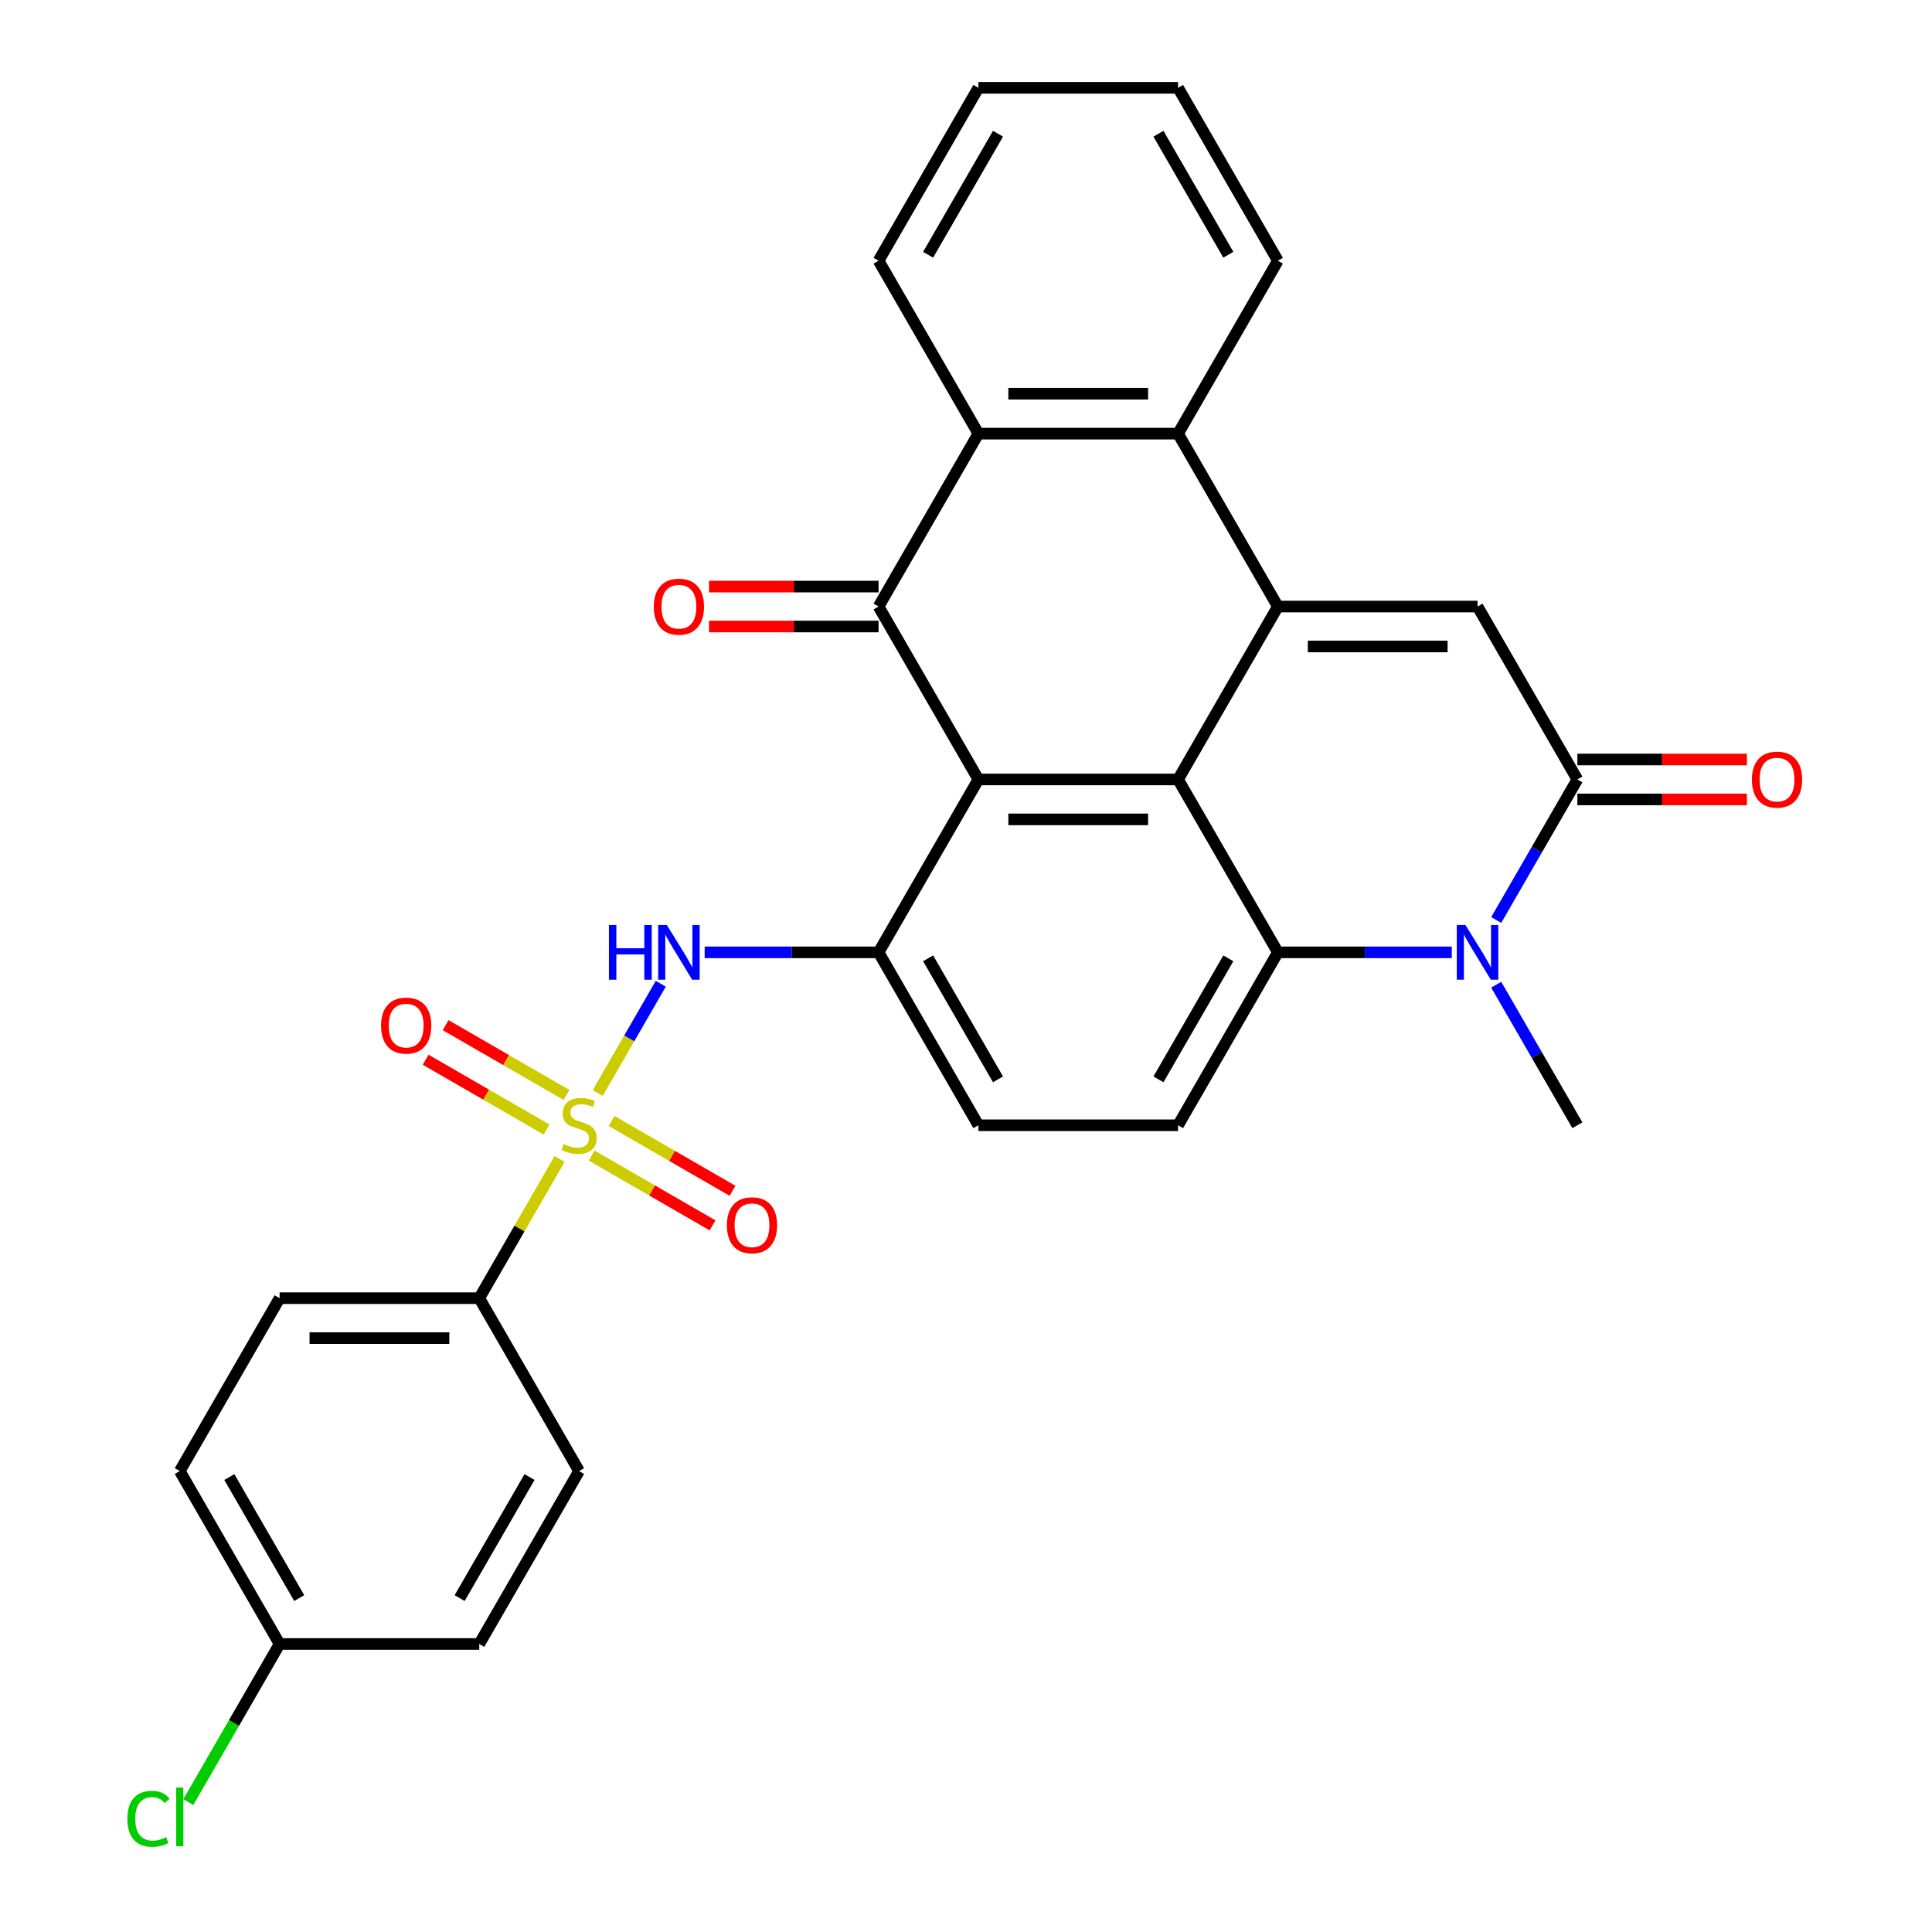 <?xml version='1.0' encoding='iso-8859-1'?>
<svg version='1.1' baseProfile='full'
              xmlns='http://www.w3.org/2000/svg'
                      xmlns:rdkit='http://www.rdkit.org/xml'
                      xmlns:xlink='http://www.w3.org/1999/xlink'
                  xml:space='preserve'
width='1000px' height='1000px' viewBox='0 0 1000 1000'>
<!-- END OF HEADER -->
<rect style='opacity:1.0;fill:#FFFFFF;stroke:none' width='1000' height='1000' x='0' y='0'> </rect>
<path class='bond-2' d='M 661.429,313.945 L 609.759,403.441' style='fill:none;fill-rule:evenodd;stroke:#000000;stroke-width:6px;stroke-linecap:butt;stroke-linejoin:miter;stroke-opacity:1' />
<path class='bond-7' d='M 661.429,313.945 L 764.771,313.945' style='fill:none;fill-rule:evenodd;stroke:#000000;stroke-width:6px;stroke-linecap:butt;stroke-linejoin:miter;stroke-opacity:1' />
<path class='bond-7' d='M 676.931,334.613 L 749.27,334.613' style='fill:none;fill-rule:evenodd;stroke:#000000;stroke-width:6px;stroke-linecap:butt;stroke-linejoin:miter;stroke-opacity:1' />
<path class='bond-9' d='M 661.429,313.945 L 609.759,224.448' style='fill:none;fill-rule:evenodd;stroke:#000000;stroke-width:6px;stroke-linecap:butt;stroke-linejoin:miter;stroke-opacity:1' />
<path class='bond-0' d='M 309.377,565.731 L 325.696,537.465' style='fill:none;fill-rule:evenodd;stroke:#CCCC00;stroke-width:6px;stroke-linecap:butt;stroke-linejoin:miter;stroke-opacity:1' />
<path class='bond-0' d='M 325.696,537.465 L 342.015,509.199' style='fill:none;fill-rule:evenodd;stroke:#0000FF;stroke-width:6px;stroke-linecap:butt;stroke-linejoin:miter;stroke-opacity:1' />
<path class='bond-12' d='M 289.65,599.898 L 268.856,635.915' style='fill:none;fill-rule:evenodd;stroke:#CCCC00;stroke-width:6px;stroke-linecap:butt;stroke-linejoin:miter;stroke-opacity:1' />
<path class='bond-12' d='M 268.856,635.915 L 248.062,671.931' style='fill:none;fill-rule:evenodd;stroke:#000000;stroke-width:6px;stroke-linecap:butt;stroke-linejoin:miter;stroke-opacity:1' />
<path class='bond-14' d='M 306.229,598.118 L 337.522,616.185' style='fill:none;fill-rule:evenodd;stroke:#CCCC00;stroke-width:6px;stroke-linecap:butt;stroke-linejoin:miter;stroke-opacity:1' />
<path class='bond-14' d='M 337.522,616.185 L 368.816,634.253' style='fill:none;fill-rule:evenodd;stroke:#FF0000;stroke-width:6px;stroke-linecap:butt;stroke-linejoin:miter;stroke-opacity:1' />
<path class='bond-14' d='M 316.564,580.219 L 347.857,598.286' style='fill:none;fill-rule:evenodd;stroke:#CCCC00;stroke-width:6px;stroke-linecap:butt;stroke-linejoin:miter;stroke-opacity:1' />
<path class='bond-14' d='M 347.857,598.286 L 379.15,616.353' style='fill:none;fill-rule:evenodd;stroke:#FF0000;stroke-width:6px;stroke-linecap:butt;stroke-linejoin:miter;stroke-opacity:1' />
<path class='bond-15' d='M 293.236,566.751 L 261.943,548.684' style='fill:none;fill-rule:evenodd;stroke:#CCCC00;stroke-width:6px;stroke-linecap:butt;stroke-linejoin:miter;stroke-opacity:1' />
<path class='bond-15' d='M 261.943,548.684 L 230.65,530.617' style='fill:none;fill-rule:evenodd;stroke:#FF0000;stroke-width:6px;stroke-linecap:butt;stroke-linejoin:miter;stroke-opacity:1' />
<path class='bond-15' d='M 282.902,584.65 L 251.609,566.583' style='fill:none;fill-rule:evenodd;stroke:#CCCC00;stroke-width:6px;stroke-linecap:butt;stroke-linejoin:miter;stroke-opacity:1' />
<path class='bond-15' d='M 251.609,566.583 L 220.316,548.516' style='fill:none;fill-rule:evenodd;stroke:#FF0000;stroke-width:6px;stroke-linecap:butt;stroke-linejoin:miter;stroke-opacity:1' />
<path class='bond-1' d='M 506.417,403.441 L 609.759,403.441' style='fill:none;fill-rule:evenodd;stroke:#000000;stroke-width:6px;stroke-linecap:butt;stroke-linejoin:miter;stroke-opacity:1' />
<path class='bond-1' d='M 521.918,424.11 L 594.257,424.11' style='fill:none;fill-rule:evenodd;stroke:#000000;stroke-width:6px;stroke-linecap:butt;stroke-linejoin:miter;stroke-opacity:1' />
<path class='bond-8' d='M 506.417,403.441 L 454.746,492.938' style='fill:none;fill-rule:evenodd;stroke:#000000;stroke-width:6px;stroke-linecap:butt;stroke-linejoin:miter;stroke-opacity:1' />
<path class='bond-30' d='M 506.417,403.441 L 454.746,313.945' style='fill:none;fill-rule:evenodd;stroke:#000000;stroke-width:6px;stroke-linecap:butt;stroke-linejoin:miter;stroke-opacity:1' />
<path class='bond-4' d='M 609.759,403.441 L 661.429,492.938' style='fill:none;fill-rule:evenodd;stroke:#000000;stroke-width:6px;stroke-linecap:butt;stroke-linejoin:miter;stroke-opacity:1' />
<path class='bond-3' d='M 454.746,313.945 L 506.417,224.448' style='fill:none;fill-rule:evenodd;stroke:#000000;stroke-width:6px;stroke-linecap:butt;stroke-linejoin:miter;stroke-opacity:1' />
<path class='bond-16' d='M 454.746,303.61 L 410.867,303.61' style='fill:none;fill-rule:evenodd;stroke:#000000;stroke-width:6px;stroke-linecap:butt;stroke-linejoin:miter;stroke-opacity:1' />
<path class='bond-16' d='M 410.867,303.61 L 366.987,303.61' style='fill:none;fill-rule:evenodd;stroke:#FF0000;stroke-width:6px;stroke-linecap:butt;stroke-linejoin:miter;stroke-opacity:1' />
<path class='bond-16' d='M 454.746,324.279 L 410.867,324.279' style='fill:none;fill-rule:evenodd;stroke:#000000;stroke-width:6px;stroke-linecap:butt;stroke-linejoin:miter;stroke-opacity:1' />
<path class='bond-16' d='M 410.867,324.279 L 366.987,324.279' style='fill:none;fill-rule:evenodd;stroke:#FF0000;stroke-width:6px;stroke-linecap:butt;stroke-linejoin:miter;stroke-opacity:1' />
<path class='bond-13' d='M 661.429,492.938 L 609.759,582.435' style='fill:none;fill-rule:evenodd;stroke:#000000;stroke-width:6px;stroke-linecap:butt;stroke-linejoin:miter;stroke-opacity:1' />
<path class='bond-13' d='M 635.78,496.028 L 599.61,558.676' style='fill:none;fill-rule:evenodd;stroke:#000000;stroke-width:6px;stroke-linecap:butt;stroke-linejoin:miter;stroke-opacity:1' />
<path class='bond-31' d='M 661.429,492.938 L 706.439,492.938' style='fill:none;fill-rule:evenodd;stroke:#000000;stroke-width:6px;stroke-linecap:butt;stroke-linejoin:miter;stroke-opacity:1' />
<path class='bond-31' d='M 706.439,492.938 L 751.448,492.938' style='fill:none;fill-rule:evenodd;stroke:#0000FF;stroke-width:6px;stroke-linecap:butt;stroke-linejoin:miter;stroke-opacity:1' />
<path class='bond-5' d='M 774.438,476.194 L 795.44,439.818' style='fill:none;fill-rule:evenodd;stroke:#0000FF;stroke-width:6px;stroke-linecap:butt;stroke-linejoin:miter;stroke-opacity:1' />
<path class='bond-5' d='M 795.44,439.818 L 816.442,403.441' style='fill:none;fill-rule:evenodd;stroke:#000000;stroke-width:6px;stroke-linecap:butt;stroke-linejoin:miter;stroke-opacity:1' />
<path class='bond-21' d='M 774.438,509.682 L 795.44,546.058' style='fill:none;fill-rule:evenodd;stroke:#0000FF;stroke-width:6px;stroke-linecap:butt;stroke-linejoin:miter;stroke-opacity:1' />
<path class='bond-21' d='M 795.44,546.058 L 816.442,582.435' style='fill:none;fill-rule:evenodd;stroke:#000000;stroke-width:6px;stroke-linecap:butt;stroke-linejoin:miter;stroke-opacity:1' />
<path class='bond-6' d='M 816.442,403.441 L 764.771,313.945' style='fill:none;fill-rule:evenodd;stroke:#000000;stroke-width:6px;stroke-linecap:butt;stroke-linejoin:miter;stroke-opacity:1' />
<path class='bond-18' d='M 816.442,413.776 L 860.321,413.776' style='fill:none;fill-rule:evenodd;stroke:#000000;stroke-width:6px;stroke-linecap:butt;stroke-linejoin:miter;stroke-opacity:1' />
<path class='bond-18' d='M 860.321,413.776 L 904.201,413.776' style='fill:none;fill-rule:evenodd;stroke:#FF0000;stroke-width:6px;stroke-linecap:butt;stroke-linejoin:miter;stroke-opacity:1' />
<path class='bond-18' d='M 816.442,393.107 L 860.321,393.107' style='fill:none;fill-rule:evenodd;stroke:#000000;stroke-width:6px;stroke-linecap:butt;stroke-linejoin:miter;stroke-opacity:1' />
<path class='bond-18' d='M 860.321,393.107 L 904.201,393.107' style='fill:none;fill-rule:evenodd;stroke:#FF0000;stroke-width:6px;stroke-linecap:butt;stroke-linejoin:miter;stroke-opacity:1' />
<path class='bond-11' d='M 454.746,492.938 L 409.737,492.938' style='fill:none;fill-rule:evenodd;stroke:#000000;stroke-width:6px;stroke-linecap:butt;stroke-linejoin:miter;stroke-opacity:1' />
<path class='bond-11' d='M 409.737,492.938 L 364.727,492.938' style='fill:none;fill-rule:evenodd;stroke:#0000FF;stroke-width:6px;stroke-linecap:butt;stroke-linejoin:miter;stroke-opacity:1' />
<path class='bond-33' d='M 454.746,492.938 L 506.417,582.435' style='fill:none;fill-rule:evenodd;stroke:#000000;stroke-width:6px;stroke-linecap:butt;stroke-linejoin:miter;stroke-opacity:1' />
<path class='bond-33' d='M 480.396,496.028 L 516.565,558.676' style='fill:none;fill-rule:evenodd;stroke:#000000;stroke-width:6px;stroke-linecap:butt;stroke-linejoin:miter;stroke-opacity:1' />
<path class='bond-10' d='M 609.759,224.448 L 506.417,224.448' style='fill:none;fill-rule:evenodd;stroke:#000000;stroke-width:6px;stroke-linecap:butt;stroke-linejoin:miter;stroke-opacity:1' />
<path class='bond-10' d='M 594.257,203.78 L 521.918,203.78' style='fill:none;fill-rule:evenodd;stroke:#000000;stroke-width:6px;stroke-linecap:butt;stroke-linejoin:miter;stroke-opacity:1' />
<path class='bond-26' d='M 609.759,224.448 L 661.429,134.951' style='fill:none;fill-rule:evenodd;stroke:#000000;stroke-width:6px;stroke-linecap:butt;stroke-linejoin:miter;stroke-opacity:1' />
<path class='bond-27' d='M 506.417,224.448 L 454.746,134.951' style='fill:none;fill-rule:evenodd;stroke:#000000;stroke-width:6px;stroke-linecap:butt;stroke-linejoin:miter;stroke-opacity:1' />
<path class='bond-19' d='M 248.062,671.931 L 144.72,671.931' style='fill:none;fill-rule:evenodd;stroke:#000000;stroke-width:6px;stroke-linecap:butt;stroke-linejoin:miter;stroke-opacity:1' />
<path class='bond-19' d='M 232.561,692.6 L 160.221,692.6' style='fill:none;fill-rule:evenodd;stroke:#000000;stroke-width:6px;stroke-linecap:butt;stroke-linejoin:miter;stroke-opacity:1' />
<path class='bond-20' d='M 248.062,671.931 L 299.733,761.428' style='fill:none;fill-rule:evenodd;stroke:#000000;stroke-width:6px;stroke-linecap:butt;stroke-linejoin:miter;stroke-opacity:1' />
<path class='bond-17' d='M 609.759,582.435 L 506.417,582.435' style='fill:none;fill-rule:evenodd;stroke:#000000;stroke-width:6px;stroke-linecap:butt;stroke-linejoin:miter;stroke-opacity:1' />
<path class='bond-24' d='M 144.72,671.931 L 93.049,761.428' style='fill:none;fill-rule:evenodd;stroke:#000000;stroke-width:6px;stroke-linecap:butt;stroke-linejoin:miter;stroke-opacity:1' />
<path class='bond-23' d='M 299.733,761.428 L 248.062,850.925' style='fill:none;fill-rule:evenodd;stroke:#000000;stroke-width:6px;stroke-linecap:butt;stroke-linejoin:miter;stroke-opacity:1' />
<path class='bond-23' d='M 274.083,764.518 L 237.913,827.166' style='fill:none;fill-rule:evenodd;stroke:#000000;stroke-width:6px;stroke-linecap:butt;stroke-linejoin:miter;stroke-opacity:1' />
<path class='bond-22' d='M 144.72,850.925 L 248.062,850.925' style='fill:none;fill-rule:evenodd;stroke:#000000;stroke-width:6px;stroke-linecap:butt;stroke-linejoin:miter;stroke-opacity:1' />
<path class='bond-25' d='M 144.72,850.925 L 121.096,891.842' style='fill:none;fill-rule:evenodd;stroke:#000000;stroke-width:6px;stroke-linecap:butt;stroke-linejoin:miter;stroke-opacity:1' />
<path class='bond-25' d='M 121.096,891.842 L 97.473,932.76' style='fill:none;fill-rule:evenodd;stroke:#00CC00;stroke-width:6px;stroke-linecap:butt;stroke-linejoin:miter;stroke-opacity:1' />
<path class='bond-34' d='M 144.72,850.925 L 93.049,761.428' style='fill:none;fill-rule:evenodd;stroke:#000000;stroke-width:6px;stroke-linecap:butt;stroke-linejoin:miter;stroke-opacity:1' />
<path class='bond-34' d='M 154.869,827.166 L 118.699,764.518' style='fill:none;fill-rule:evenodd;stroke:#000000;stroke-width:6px;stroke-linecap:butt;stroke-linejoin:miter;stroke-opacity:1' />
<path class='bond-29' d='M 661.429,134.951 L 609.759,45.455' style='fill:none;fill-rule:evenodd;stroke:#000000;stroke-width:6px;stroke-linecap:butt;stroke-linejoin:miter;stroke-opacity:1' />
<path class='bond-29' d='M 635.78,131.861 L 599.61,69.213' style='fill:none;fill-rule:evenodd;stroke:#000000;stroke-width:6px;stroke-linecap:butt;stroke-linejoin:miter;stroke-opacity:1' />
<path class='bond-32' d='M 454.746,134.951 L 506.417,45.455' style='fill:none;fill-rule:evenodd;stroke:#000000;stroke-width:6px;stroke-linecap:butt;stroke-linejoin:miter;stroke-opacity:1' />
<path class='bond-32' d='M 480.396,131.861 L 516.565,69.213' style='fill:none;fill-rule:evenodd;stroke:#000000;stroke-width:6px;stroke-linecap:butt;stroke-linejoin:miter;stroke-opacity:1' />
<path class='bond-28' d='M 506.417,45.455 L 609.759,45.455' style='fill:none;fill-rule:evenodd;stroke:#000000;stroke-width:6px;stroke-linecap:butt;stroke-linejoin:miter;stroke-opacity:1' />
<path  class='atom-1' d='M 291.733 592.155
Q 292.053 592.275, 293.373 592.835
Q 294.693 593.395, 296.133 593.755
Q 297.613 594.075, 299.053 594.075
Q 301.733 594.075, 303.293 592.795
Q 304.853 591.475, 304.853 589.195
Q 304.853 587.635, 304.053 586.675
Q 303.293 585.715, 302.093 585.195
Q 300.893 584.675, 298.893 584.075
Q 296.373 583.315, 294.853 582.595
Q 293.373 581.875, 292.293 580.355
Q 291.253 578.835, 291.253 576.275
Q 291.253 572.715, 293.653 570.515
Q 296.093 568.315, 300.893 568.315
Q 304.173 568.315, 307.893 569.875
L 306.973 572.955
Q 303.573 571.555, 301.013 571.555
Q 298.253 571.555, 296.733 572.715
Q 295.213 573.835, 295.253 575.795
Q 295.253 577.315, 296.013 578.235
Q 296.813 579.155, 297.933 579.675
Q 299.093 580.195, 301.013 580.795
Q 303.573 581.595, 305.093 582.395
Q 306.613 583.195, 307.693 584.835
Q 308.813 586.435, 308.813 589.195
Q 308.813 593.115, 306.173 595.235
Q 303.573 597.315, 299.213 597.315
Q 296.693 597.315, 294.773 596.755
Q 292.893 596.235, 290.653 595.315
L 291.733 592.155
' fill='#CCCC00'/>
<path  class='atom-6' d='M 758.511 478.778
L 767.791 493.778
Q 768.711 495.258, 770.191 497.938
Q 771.671 500.618, 771.751 500.778
L 771.751 478.778
L 775.511 478.778
L 775.511 507.098
L 771.631 507.098
L 761.671 490.698
Q 760.511 488.778, 759.271 486.578
Q 758.071 484.378, 757.711 483.698
L 757.711 507.098
L 754.031 507.098
L 754.031 478.778
L 758.511 478.778
' fill='#0000FF'/>
<path  class='atom-12' d='M 315.184 478.778
L 319.024 478.778
L 319.024 490.818
L 333.504 490.818
L 333.504 478.778
L 337.344 478.778
L 337.344 507.098
L 333.504 507.098
L 333.504 494.018
L 319.024 494.018
L 319.024 507.098
L 315.184 507.098
L 315.184 478.778
' fill='#0000FF'/>
<path  class='atom-12' d='M 345.144 478.778
L 354.424 493.778
Q 355.344 495.258, 356.824 497.938
Q 358.304 500.618, 358.384 500.778
L 358.384 478.778
L 362.144 478.778
L 362.144 507.098
L 358.264 507.098
L 348.304 490.698
Q 347.144 488.778, 345.904 486.578
Q 344.704 484.378, 344.344 483.698
L 344.344 507.098
L 340.664 507.098
L 340.664 478.778
L 345.144 478.778
' fill='#0000FF'/>
<path  class='atom-15' d='M 376.23 634.186
Q 376.23 627.386, 379.59 623.586
Q 382.95 619.786, 389.23 619.786
Q 395.51 619.786, 398.87 623.586
Q 402.23 627.386, 402.23 634.186
Q 402.23 641.066, 398.83 644.986
Q 395.43 648.866, 389.23 648.866
Q 382.99 648.866, 379.59 644.986
Q 376.23 641.106, 376.23 634.186
M 389.23 645.666
Q 393.55 645.666, 395.87 642.786
Q 398.23 639.866, 398.23 634.186
Q 398.23 628.626, 395.87 625.826
Q 393.55 622.986, 389.23 622.986
Q 384.91 622.986, 382.55 625.786
Q 380.23 628.586, 380.23 634.186
Q 380.23 639.906, 382.55 642.786
Q 384.91 645.666, 389.23 645.666
' fill='#FF0000'/>
<path  class='atom-16' d='M 197.236 530.844
Q 197.236 524.044, 200.596 520.244
Q 203.956 516.444, 210.236 516.444
Q 216.516 516.444, 219.876 520.244
Q 223.236 524.044, 223.236 530.844
Q 223.236 537.724, 219.836 541.644
Q 216.436 545.524, 210.236 545.524
Q 203.996 545.524, 200.596 541.644
Q 197.236 537.764, 197.236 530.844
M 210.236 542.324
Q 214.556 542.324, 216.876 539.444
Q 219.236 536.524, 219.236 530.844
Q 219.236 525.284, 216.876 522.484
Q 214.556 519.644, 210.236 519.644
Q 205.916 519.644, 203.556 522.444
Q 201.236 525.244, 201.236 530.844
Q 201.236 536.564, 203.556 539.444
Q 205.916 542.324, 210.236 542.324
' fill='#FF0000'/>
<path  class='atom-17' d='M 338.404 314.025
Q 338.404 307.225, 341.764 303.425
Q 345.124 299.625, 351.404 299.625
Q 357.684 299.625, 361.044 303.425
Q 364.404 307.225, 364.404 314.025
Q 364.404 320.905, 361.004 324.825
Q 357.604 328.705, 351.404 328.705
Q 345.164 328.705, 341.764 324.825
Q 338.404 320.945, 338.404 314.025
M 351.404 325.505
Q 355.724 325.505, 358.044 322.625
Q 360.404 319.705, 360.404 314.025
Q 360.404 308.465, 358.044 305.665
Q 355.724 302.825, 351.404 302.825
Q 347.084 302.825, 344.724 305.625
Q 342.404 308.425, 342.404 314.025
Q 342.404 319.745, 344.724 322.625
Q 347.084 325.505, 351.404 325.505
' fill='#FF0000'/>
<path  class='atom-19' d='M 906.784 403.521
Q 906.784 396.721, 910.144 392.921
Q 913.504 389.121, 919.784 389.121
Q 926.064 389.121, 929.424 392.921
Q 932.784 396.721, 932.784 403.521
Q 932.784 410.401, 929.384 414.321
Q 925.984 418.201, 919.784 418.201
Q 913.544 418.201, 910.144 414.321
Q 906.784 410.441, 906.784 403.521
M 919.784 415.001
Q 924.104 415.001, 926.424 412.121
Q 928.784 409.201, 928.784 403.521
Q 928.784 397.961, 926.424 395.161
Q 924.104 392.321, 919.784 392.321
Q 915.464 392.321, 913.104 395.121
Q 910.784 397.921, 910.784 403.521
Q 910.784 409.241, 913.104 412.121
Q 915.464 415.001, 919.784 415.001
' fill='#FF0000'/>
<path  class='atom-26' d='M 65.929 941.402
Q 65.929 934.362, 69.209 930.682
Q 72.529 926.962, 78.809 926.962
Q 84.649 926.962, 87.769 931.082
L 85.129 933.242
Q 82.849 930.242, 78.809 930.242
Q 74.529 930.242, 72.249 933.122
Q 70.009 935.962, 70.009 941.402
Q 70.009 947.002, 72.329 949.882
Q 74.689 952.762, 79.249 952.762
Q 82.369 952.762, 86.009 950.882
L 87.129 953.882
Q 85.649 954.842, 83.409 955.402
Q 81.169 955.962, 78.689 955.962
Q 72.529 955.962, 69.209 952.202
Q 65.929 948.442, 65.929 941.402
' fill='#00CC00'/>
<path  class='atom-26' d='M 91.209 925.242
L 94.889 925.242
L 94.889 955.602
L 91.209 955.602
L 91.209 925.242
' fill='#00CC00'/>
</svg>
